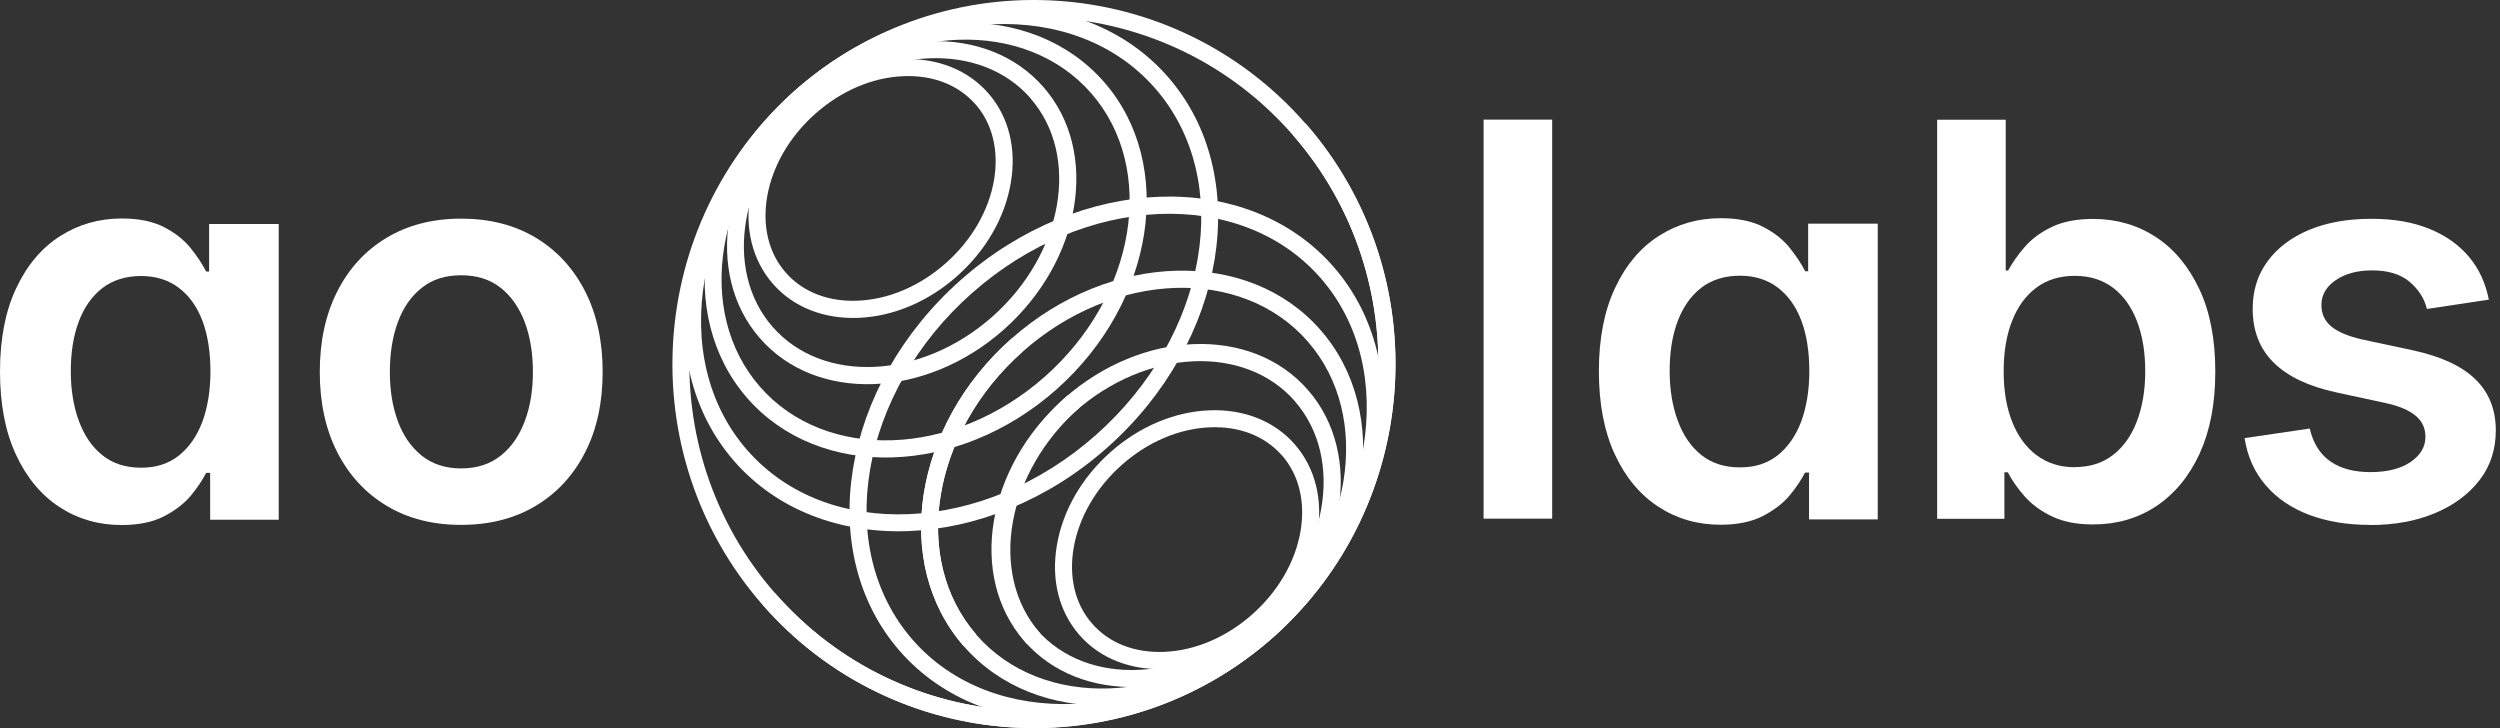 <?xml version="1.0" encoding="utf-8"?>
<svg xmlns="http://www.w3.org/2000/svg" fill="none" height="100%" overflow="visible" preserveAspectRatio="none" style="display: block;" viewBox="0 0 103 30" width="100%">
<rect x="0" y="0" width="103" height="30" fill="#333333" stroke="none"/>
<g id="Group">
<path d="M18.996 21.625C17.821 21.625 16.798 21.363 15.922 20.834C15.051 20.31 14.375 19.573 13.894 18.629C13.413 17.685 13.175 16.583 13.175 15.323C13.175 14.062 13.413 12.96 13.894 12.01C14.375 11.06 15.051 10.324 15.922 9.8C16.792 9.276 17.821 9.008 18.996 9.008C20.172 9.008 21.207 9.27 22.083 9.8C22.954 10.324 23.63 11.066 24.111 12.01C24.592 12.96 24.829 14.062 24.829 15.323C24.829 16.583 24.592 17.685 24.111 18.629C23.63 19.573 22.954 20.31 22.083 20.834C21.213 21.357 20.184 21.625 18.996 21.625ZM18.996 19.299C19.648 19.299 20.19 19.122 20.628 18.775C21.067 18.428 21.395 17.953 21.621 17.351C21.846 16.754 21.956 16.078 21.956 15.323C21.956 14.568 21.846 13.874 21.621 13.277C21.395 12.68 21.067 12.205 20.628 11.858C20.19 11.511 19.648 11.341 18.996 11.341C18.345 11.341 17.815 11.511 17.377 11.858C16.938 12.205 16.61 12.674 16.39 13.277C16.171 13.874 16.062 14.556 16.062 15.323C16.062 16.09 16.171 16.748 16.39 17.351C16.61 17.947 16.938 18.422 17.377 18.775C17.815 19.122 18.357 19.299 18.996 19.299Z" fill="white" id="Vector"/>
<path d="M63.95 4.928V21.369H61.124V4.928H63.95Z" fill="white" id="Vector_2"/>
<path d="M86.222 21.607C85.565 21.607 85.005 21.497 84.548 21.278C84.085 21.059 83.714 20.785 83.421 20.456C83.129 20.127 82.898 19.798 82.721 19.457H82.581V21.375H79.811V4.934H82.636V11.146H82.734C82.91 10.823 83.141 10.494 83.421 10.171C83.708 9.842 84.079 9.568 84.536 9.349C84.992 9.13 85.559 9.02 86.241 9.02C87.197 9.02 88.055 9.27 88.81 9.757C89.565 10.25 90.162 10.963 90.606 11.9C91.051 12.832 91.27 13.971 91.27 15.31C91.27 16.65 91.051 17.752 90.624 18.69C90.192 19.628 89.596 20.346 88.841 20.852C88.079 21.357 87.209 21.607 86.234 21.607H86.222ZM85.48 19.244C86.101 19.244 86.624 19.08 87.056 18.745C87.489 18.41 87.818 17.947 88.043 17.35C88.268 16.754 88.384 16.072 88.384 15.298C88.384 14.525 88.274 13.837 88.049 13.246C87.824 12.656 87.501 12.199 87.069 11.864C86.636 11.535 86.107 11.365 85.48 11.365C84.852 11.365 84.329 11.529 83.897 11.852C83.464 12.175 83.129 12.631 82.898 13.222C82.666 13.812 82.551 14.501 82.551 15.298C82.551 16.096 82.666 16.778 82.898 17.369C83.129 17.959 83.464 18.422 83.903 18.751C84.341 19.08 84.865 19.25 85.48 19.25V19.244Z" fill="white" id="Vector_3"/>
<path d="M97.633 21.625C96.695 21.625 95.867 21.485 95.136 21.211C94.406 20.937 93.809 20.529 93.353 20C92.89 19.464 92.597 18.818 92.476 18.051L95.161 17.655C95.301 18.258 95.581 18.709 96.007 19.007C96.433 19.305 96.987 19.451 97.669 19.451C98.351 19.451 98.912 19.311 99.32 19.031C99.728 18.751 99.928 18.404 99.928 17.996C99.928 17.643 99.794 17.351 99.52 17.125C99.246 16.9 98.838 16.724 98.297 16.608L96.239 16.163C95.094 15.914 94.235 15.5 93.663 14.927C93.091 14.355 92.811 13.618 92.811 12.723C92.811 11.974 93.012 11.322 93.426 10.762C93.834 10.208 94.406 9.776 95.136 9.471C95.867 9.167 96.72 9.015 97.688 9.015C98.656 9.015 99.417 9.155 100.093 9.429C100.769 9.703 101.311 10.092 101.725 10.586C102.139 11.079 102.407 11.669 102.54 12.345L99.989 12.729C99.88 12.284 99.636 11.913 99.265 11.602C98.893 11.292 98.382 11.14 97.73 11.14C97.128 11.14 96.622 11.274 96.233 11.542C95.843 11.809 95.642 12.15 95.642 12.565C95.642 12.924 95.776 13.222 96.044 13.447C96.312 13.673 96.744 13.855 97.335 13.989L99.417 14.434C100.568 14.684 101.426 15.079 101.986 15.627C102.547 16.169 102.827 16.876 102.827 17.734C102.827 18.514 102.607 19.196 102.163 19.774C101.718 20.353 101.11 20.809 100.33 21.138C99.551 21.467 98.656 21.631 97.639 21.631L97.633 21.625Z" fill="white" id="Vector_4"/>
<path d="M8.658 21.412V19.482H8.494C8.342 19.78 8.129 20.097 7.854 20.432C7.574 20.761 7.203 21.041 6.746 21.278C6.29 21.51 5.711 21.631 5.011 21.631C4.055 21.631 3.203 21.382 2.448 20.889C1.693 20.395 1.096 19.677 0.658 18.733C0.219 17.789 0 16.65 0 15.305C0 13.959 0.225 12.796 0.676 11.858C1.12 10.914 1.723 10.208 2.478 9.727C3.233 9.246 4.079 9.002 5.017 9.002C5.73 9.002 6.314 9.124 6.777 9.368C7.233 9.605 7.599 9.898 7.867 10.239C8.135 10.573 8.342 10.89 8.494 11.188H8.616V9.228H11.483V21.412H8.664H8.658ZM8.342 13.222C8.122 12.638 7.794 12.181 7.367 11.858C6.941 11.536 6.418 11.371 5.809 11.371C5.2 11.371 4.64 11.536 4.207 11.877C3.781 12.211 3.458 12.674 3.239 13.265C3.02 13.855 2.917 14.531 2.917 15.293C2.917 16.054 3.026 16.742 3.251 17.345C3.471 17.941 3.787 18.41 4.22 18.757C4.646 19.098 5.175 19.269 5.809 19.269C6.442 19.269 6.935 19.104 7.361 18.776C7.781 18.441 8.11 17.978 8.336 17.381C8.555 16.784 8.67 16.09 8.67 15.299C8.67 14.507 8.561 13.819 8.348 13.234L8.342 13.222Z" fill="white" id="Vector_5"/>
<path d="M74.532 21.4V19.47H74.368C74.215 19.768 74.002 20.085 73.728 20.419C73.448 20.748 73.077 21.028 72.62 21.266C72.163 21.497 71.585 21.619 70.885 21.619C69.929 21.619 69.076 21.369 68.322 20.876C67.567 20.383 66.97 19.664 66.531 18.721C66.093 17.777 65.874 16.638 65.874 15.292C65.874 13.947 66.099 12.784 66.55 11.846C66.994 10.902 67.597 10.196 68.352 9.715C69.107 9.234 69.953 8.99 70.897 8.99C71.609 8.99 72.194 9.112 72.657 9.355C73.113 9.593 73.479 9.885 73.747 10.226C74.014 10.561 74.222 10.878 74.374 11.176H74.496V9.215H77.363V21.4H74.544H74.532ZM74.215 13.21C73.996 12.625 73.667 12.169 73.241 11.846C72.815 11.523 72.291 11.359 71.683 11.359C71.074 11.359 70.513 11.523 70.081 11.864C69.655 12.199 69.332 12.662 69.113 13.252C68.894 13.843 68.79 14.519 68.79 15.28C68.79 16.041 68.9 16.729 69.125 17.332C69.344 17.929 69.661 18.398 70.093 18.745C70.52 19.086 71.049 19.256 71.683 19.256C72.316 19.256 72.809 19.092 73.235 18.763C73.655 18.428 73.984 17.965 74.209 17.369C74.428 16.772 74.544 16.078 74.544 15.286C74.544 14.495 74.435 13.807 74.222 13.222L74.215 13.21Z" fill="white" id="Vector_6"/>
<path d="M31.407 24.907C25.982 18.69 26.59 9.191 32.758 3.729C38.926 -1.733 48.364 -1.124 53.789 5.093C59.214 11.31 58.605 20.809 52.437 26.271C46.269 31.733 36.832 31.124 31.407 24.907ZM53.259 5.556C48.09 -0.363 39.103 -0.948 33.221 4.259C27.339 9.465 26.761 18.52 31.93 24.438C37.1 30.357 46.087 30.942 51.968 25.735C57.85 20.529 58.429 11.474 53.259 5.556Z" fill="white" id="Vector_7"/>
<path d="M31.405 24.907L31.935 24.439C37.104 30.357 46.091 30.942 51.973 25.736C57.855 20.529 58.433 11.475 53.264 5.556L53.794 5.087C59.219 11.304 58.61 20.803 52.442 26.265C46.274 31.727 36.836 31.119 31.411 24.901L31.405 24.907Z" fill="white" id="Vector_8"/>
<path d="M37.068 26.819C33.524 22.758 34.651 15.907 39.577 11.541C44.502 7.175 51.395 6.932 54.939 10.987C58.482 15.049 57.356 21.899 52.43 26.265C47.504 30.631 40.612 30.875 37.068 26.819ZM54.415 11.462C51.127 7.693 44.679 7.973 40.045 12.077C35.406 16.181 34.31 22.587 37.598 26.356C40.886 30.119 47.334 29.845 51.967 25.741C56.607 21.637 57.703 15.231 54.415 11.462Z" fill="white" id="Vector_9"/>
<path d="M39.705 26.619C36.739 23.221 37.622 17.54 41.678 13.947C45.733 10.36 51.444 10.202 54.409 13.6C57.374 16.998 56.492 22.679 52.436 26.271C48.381 29.858 42.67 30.016 39.705 26.619ZM53.879 14.069C51.17 10.963 45.903 11.152 42.14 14.483C38.377 17.814 37.519 23.05 40.228 26.156C42.938 29.261 48.205 29.073 51.968 25.742C55.73 22.411 56.589 17.174 53.879 14.069Z" fill="white" id="Vector_10"/>
<path d="M42.202 26.412C39.882 23.757 40.619 19.275 43.84 16.419C47.061 13.57 51.566 13.405 53.886 16.066C56.206 18.721 55.469 23.203 52.248 26.059C49.027 28.908 44.522 29.073 42.202 26.412ZM53.356 16.535C51.292 14.172 47.231 14.361 44.296 16.955C41.361 19.549 40.661 23.586 42.725 25.949C44.789 28.312 48.851 28.123 51.779 25.529C54.708 22.935 55.414 18.898 53.35 16.535H53.356Z" fill="white" id="Vector_11"/>
<path d="M44.472 26.162C43.626 25.193 43.297 23.872 43.547 22.447C43.79 21.028 44.575 19.671 45.757 18.623C46.938 17.576 48.375 16.967 49.806 16.906C51.243 16.845 52.503 17.344 53.343 18.306C54.19 19.275 54.519 20.596 54.269 22.021C54.025 23.44 53.24 24.798 52.059 25.845C50.877 26.892 49.44 27.501 48.01 27.562C46.573 27.623 45.312 27.124 44.472 26.162ZM52.82 18.769C52.12 17.965 51.06 17.551 49.836 17.606C48.564 17.661 47.285 18.209 46.219 19.153C45.16 20.091 44.454 21.308 44.235 22.569C44.028 23.781 44.295 24.895 44.996 25.693C45.696 26.497 46.755 26.91 47.979 26.856C49.252 26.801 50.53 26.253 51.596 25.309C52.655 24.371 53.362 23.154 53.581 21.893C53.788 20.681 53.52 19.567 52.82 18.763V18.769Z" fill="white" id="Vector_12"/>
<path d="M30.25 19.001C26.706 14.939 27.832 8.089 32.758 3.723C37.684 -0.643 44.577 -0.887 48.12 3.169C51.664 7.23 50.537 14.081 45.612 18.447C40.686 22.812 33.793 23.056 30.25 19.001ZM47.596 3.644C44.309 -0.126 37.861 0.155 33.227 4.259C28.587 8.363 27.491 14.769 30.779 18.538C34.067 22.307 40.515 22.027 45.149 17.923C49.788 13.819 50.885 7.413 47.596 3.644Z" fill="white" id="Vector_13"/>
<path d="M30.785 16.4C27.82 13.003 28.703 7.321 32.758 3.729C36.813 0.142 42.524 -0.016 45.49 3.382C48.455 6.779 47.572 12.461 43.517 16.053C39.462 19.64 33.751 19.798 30.785 16.4ZM44.96 3.844C42.25 0.739 36.984 0.928 33.221 4.258C29.458 7.589 28.599 12.826 31.309 15.931C34.018 19.037 39.285 18.848 43.048 15.517C46.811 12.187 47.669 6.95 44.96 3.844Z" fill="white" id="Vector_14"/>
<path d="M31.308 13.935C28.988 11.28 29.724 6.798 32.946 3.942C36.166 1.093 40.672 0.928 42.992 3.589C45.312 6.244 44.575 10.726 41.354 13.582C38.133 16.431 33.627 16.596 31.308 13.935ZM42.462 4.052C40.398 1.689 36.337 1.878 33.402 4.472C30.473 7.066 29.767 11.103 31.831 13.466C33.895 15.829 37.956 15.64 40.885 13.046C43.814 10.452 44.52 6.415 42.456 4.052H42.462Z" fill="white" id="Vector_15"/>
<path d="M31.844 11.694C30.998 10.726 30.669 9.404 30.919 7.98C31.162 6.561 31.948 5.203 33.129 4.156C34.31 3.108 35.747 2.499 37.178 2.438C38.615 2.377 39.875 2.877 40.716 3.839C41.562 4.807 41.891 6.128 41.641 7.553C41.398 8.972 40.612 10.33 39.431 11.377C38.25 12.425 36.813 13.034 35.382 13.095C33.945 13.155 32.685 12.656 31.844 11.694ZM40.192 4.302C39.492 3.498 38.432 3.084 37.209 3.139C35.936 3.193 34.657 3.741 33.592 4.685C32.532 5.623 31.826 6.841 31.607 8.101C31.4 9.313 31.668 10.427 32.368 11.225C33.068 12.029 34.128 12.443 35.352 12.388C36.624 12.333 37.903 11.785 38.968 10.841C40.028 9.904 40.734 8.686 40.953 7.425C41.16 6.214 40.892 5.099 40.192 4.296V4.302Z" fill="white" id="Vector_16"/>
<path d="M39.705 26.618C36.739 23.22 37.622 17.539 41.678 13.947L42.14 14.476C38.377 17.807 37.519 23.044 40.228 26.149L39.699 26.618H39.705Z" fill="white" id="Vector_17"/>
<path d="M42.322 26.551C39.936 23.817 40.691 19.201 44.009 16.267L44.472 16.796C41.446 19.476 40.715 23.64 42.846 26.082L42.316 26.551H42.322Z" fill="white" id="Vector_18"/>
</g>
</svg>